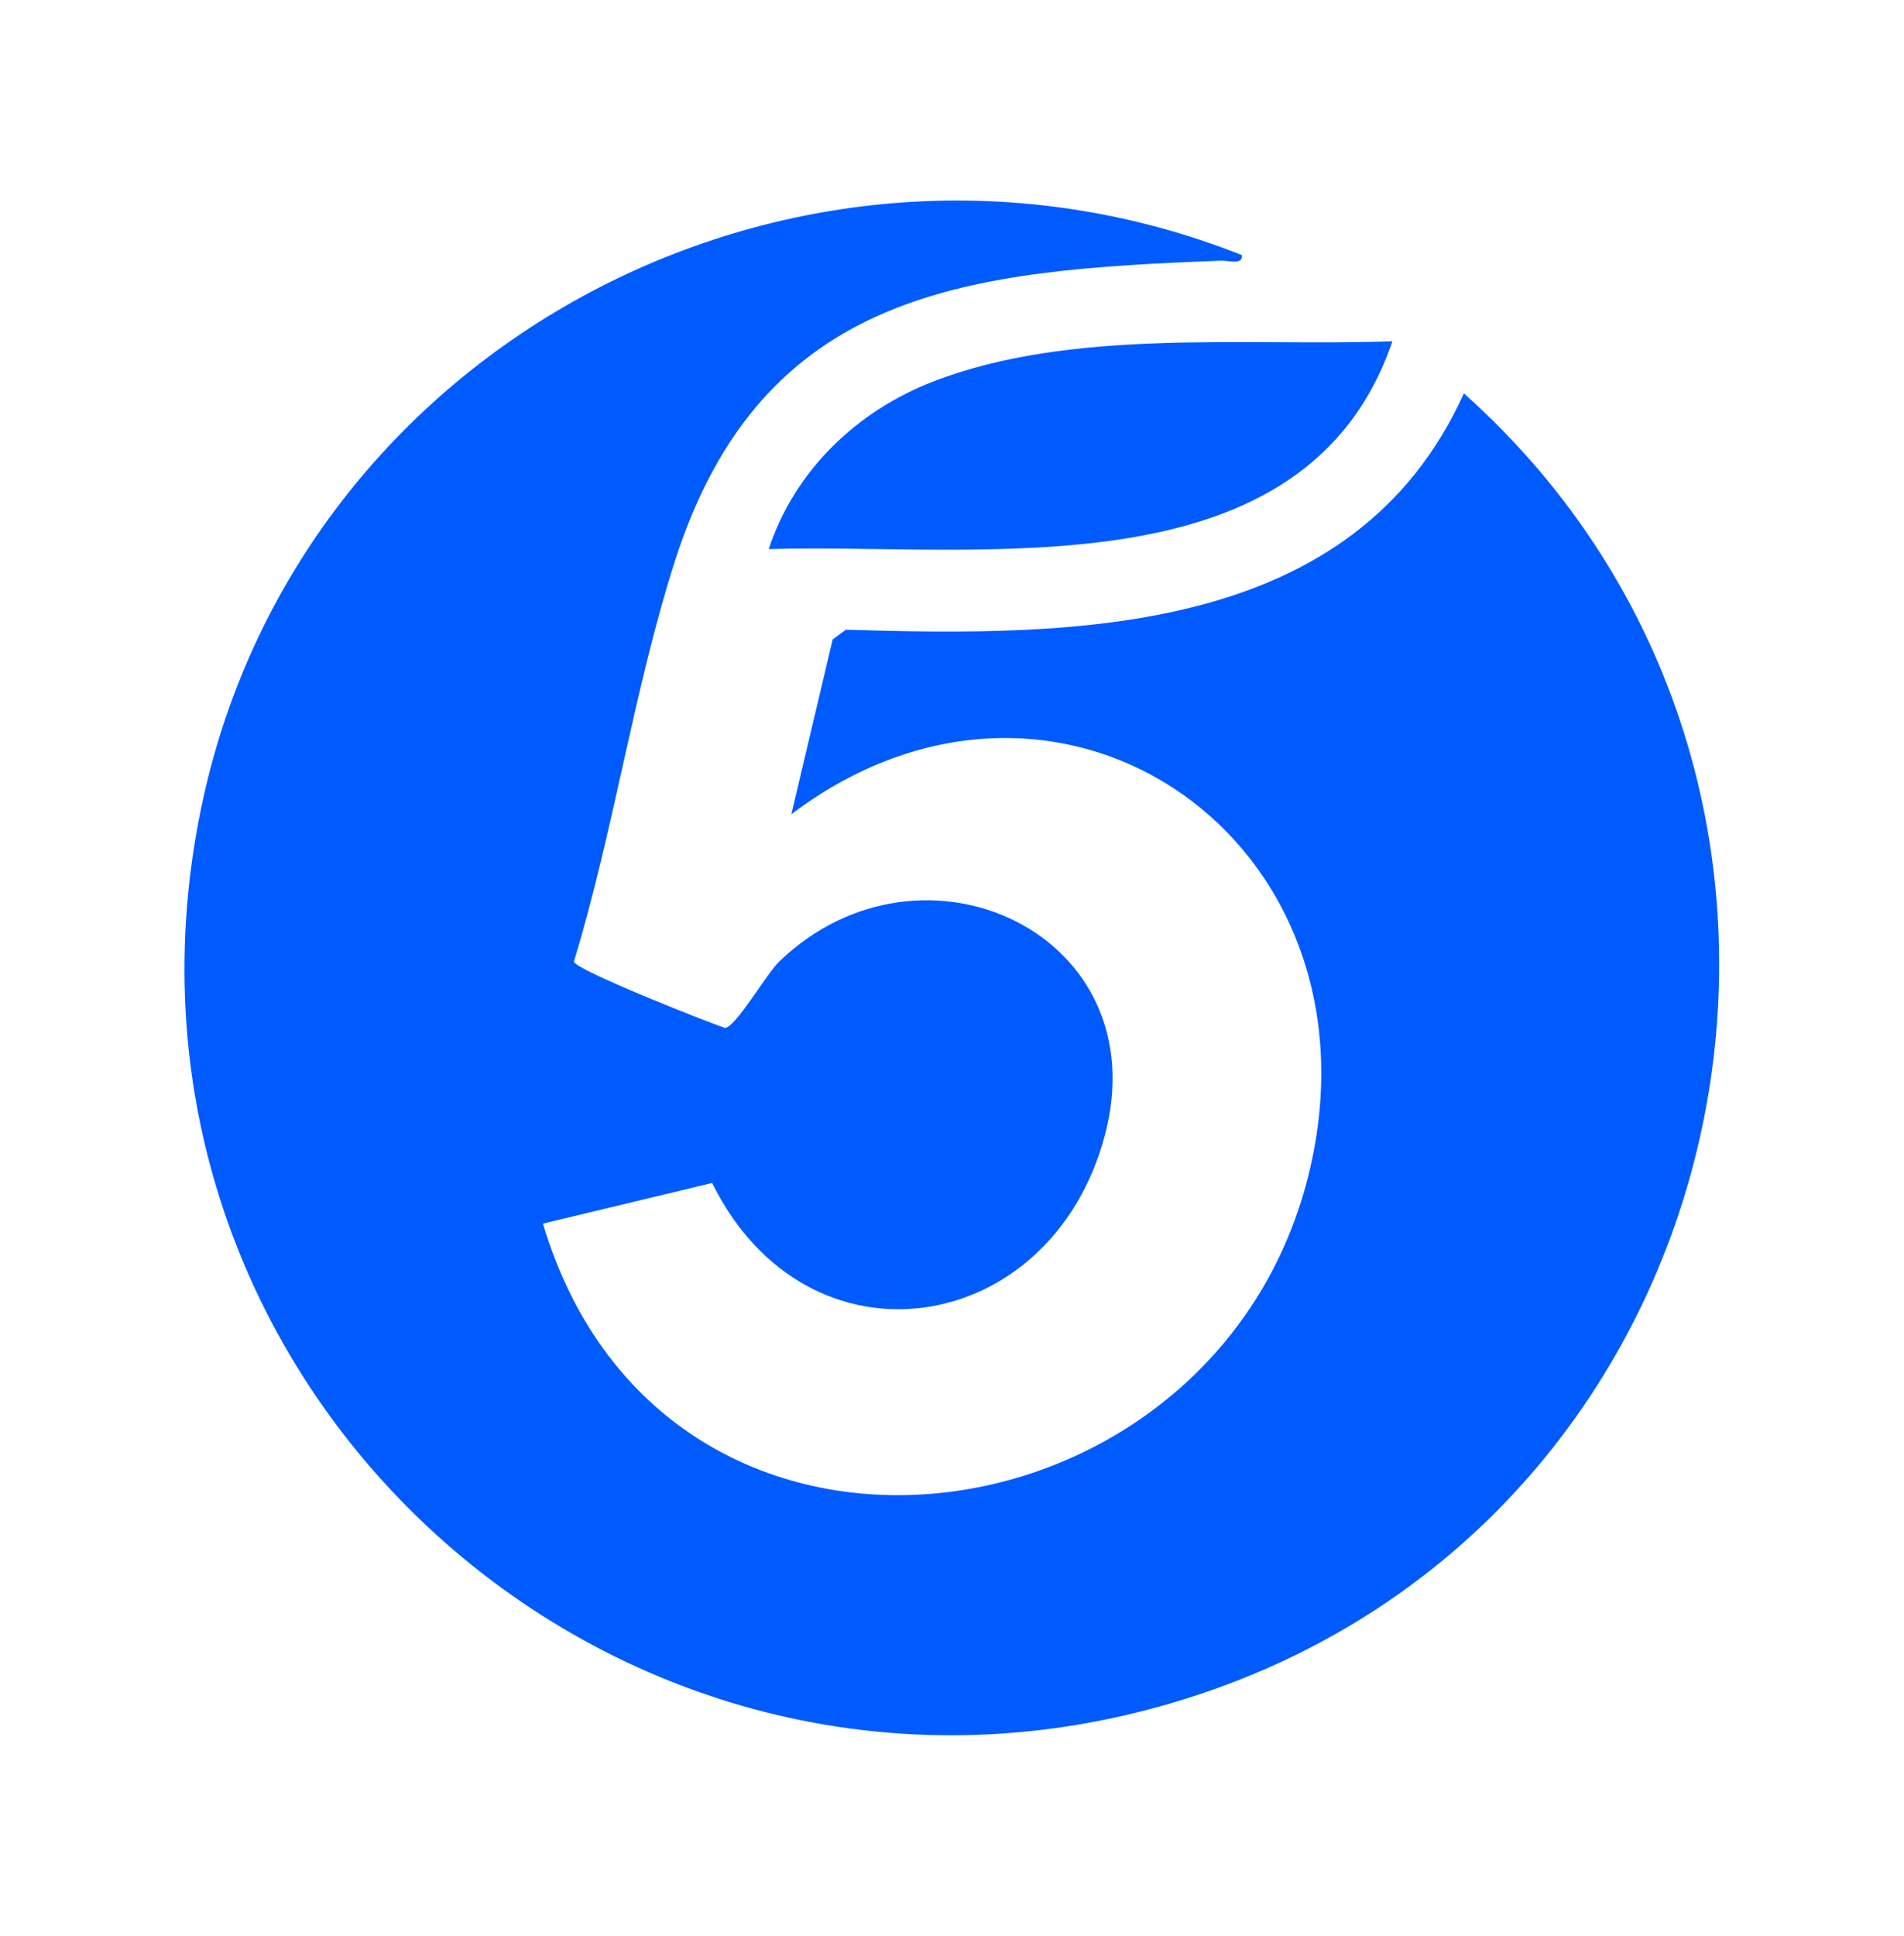 <?xml version="1.0" encoding="UTF-8"?> <svg xmlns="http://www.w3.org/2000/svg" id="_Слой_1" version="1.1" viewBox="0 0 54.81 55.7"><defs><style> .st0 { fill: #fe4040; } .st1 { fill: #005bff; } </style></defs><path class="st0" d="M425.93-499.03c-.95,1.24-4.3,1.24-5.24,0h5.24Z"></path><path class="st0" d="M452.15-499.03c-.95,1.24-4.3,1.24-5.24,0h5.24Z"></path><g><path class="st1" d="M35.75,7.34c.04.29-.38.16-.58.16-7.27.28-13.23.78-15.75,8.67-1.18,3.7-1.76,7.77-2.9,11.5.04.24,3.79,1.72,4.35,1.91.32-.03,1.19-1.56,1.57-1.92,4.12-3.95,10.92-.78,9.36,5.03-1.56,5.81-8.56,6.9-11.3,1.35l-4.87,1.17c3.54,11.89,20.05,9.44,22.2-2.15,1.7-9.17-7.51-15.32-15.05-9.63l1.19-5.03.38-.28c6.63.2,14.63.19,17.79-6.8,12.52,11.17,8.42,32.06-7.57,37.42C18.29,54.2,2.35,40.09,5.78,23.3,8.53,9.87,23.01,2.3,35.75,7.34Z"></path><path class="st1" d="M40.08,9.83c-2.5,7.3-11.82,5.79-17.95,5.97.74-2.25,2.53-3.97,4.73-4.82,4-1.55,8.99-1.01,13.22-1.16h0Z"></path></g></svg> 